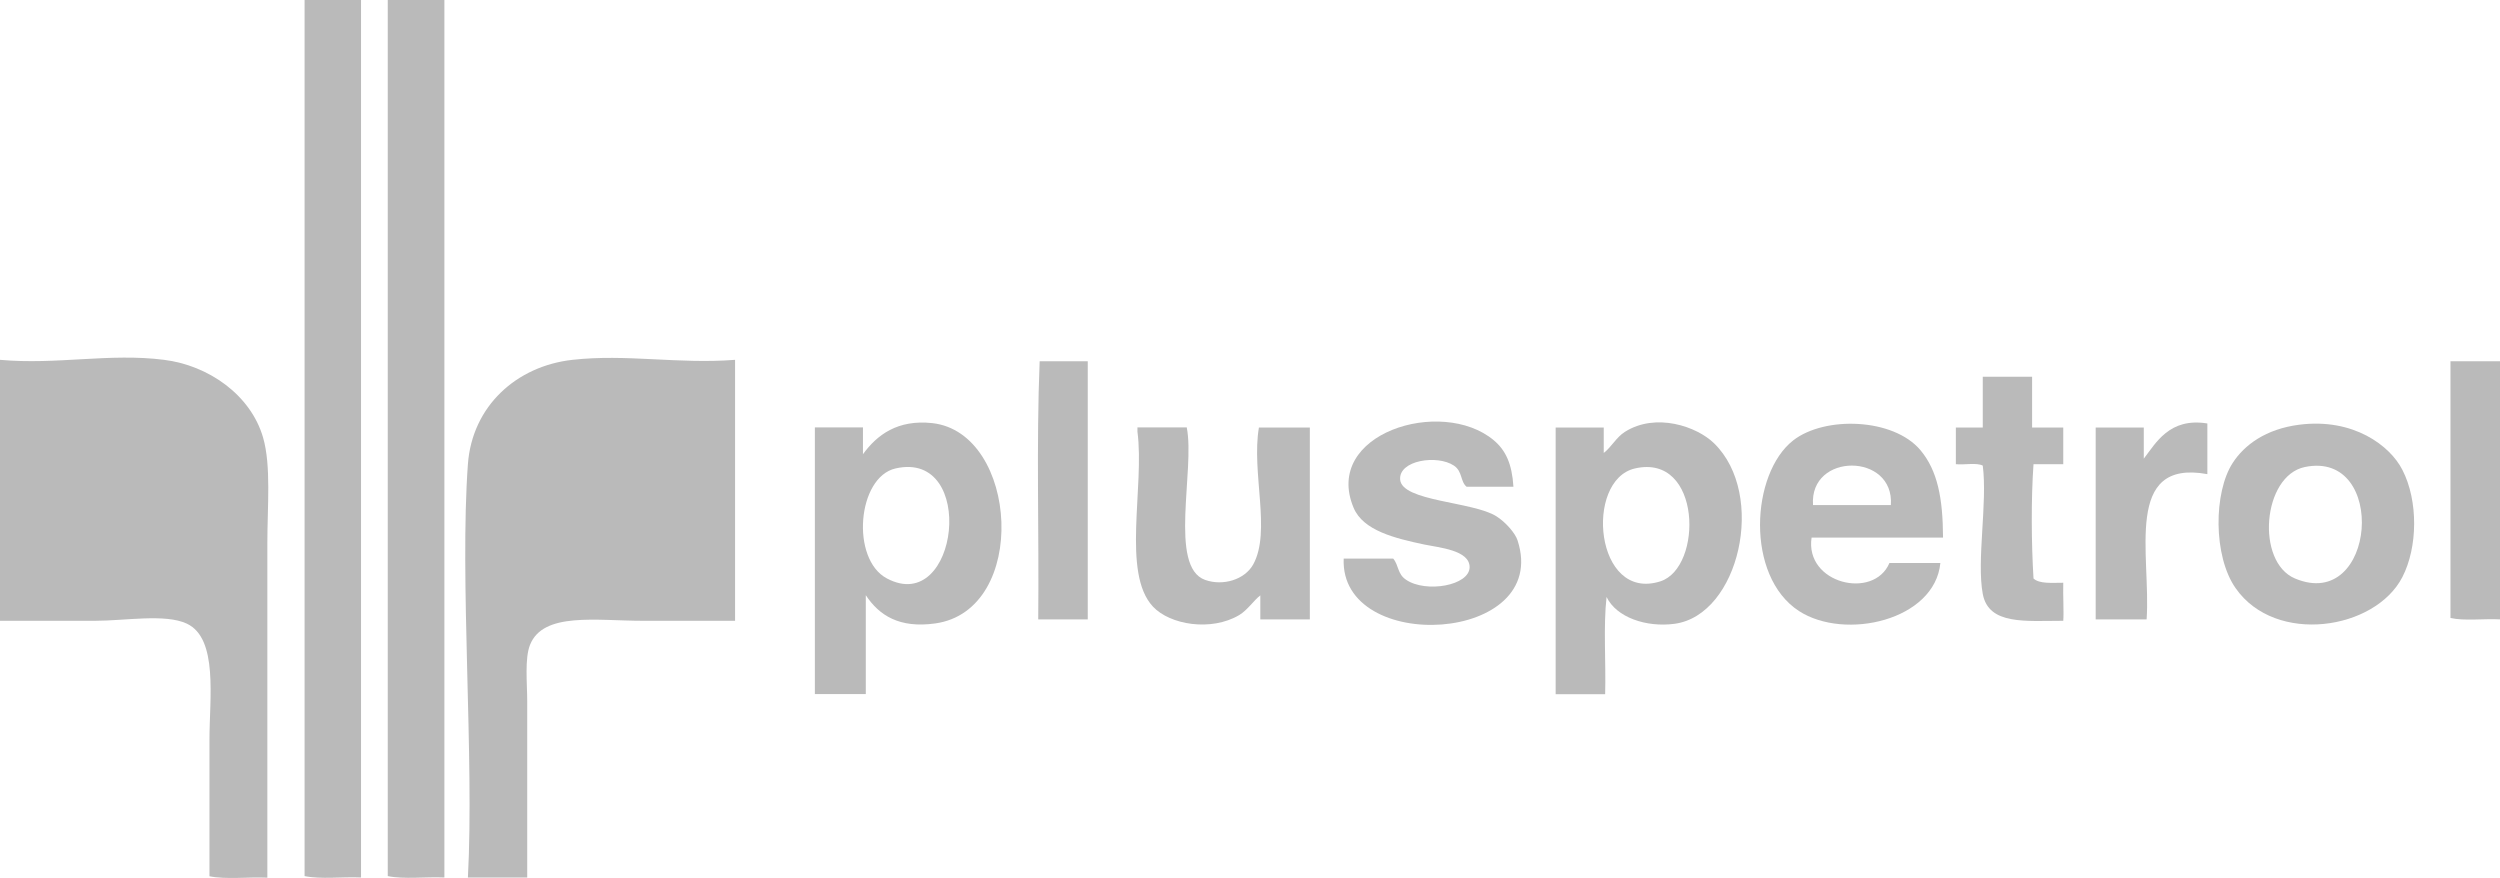 <?xml version="1.0" encoding="UTF-8"?>
<svg xmlns="http://www.w3.org/2000/svg" width="131" height="46" viewBox="0 0 131 46" fill="none">
  <g clip-path="url(#clip0_235_371)">
    <path fill-rule="evenodd" clip-rule="evenodd" d="M15.96 0H18.918V45.981C17.957 45.935 16.8 46.084 15.96 45.907V0Z" fill="#BABABA"></path>
    <path fill-rule="evenodd" clip-rule="evenodd" d="M20.318 0H23.286V45.981C22.325 45.935 21.158 46.084 20.318 45.907V0Z" fill="#BABABA"></path>
    <path fill-rule="evenodd" clip-rule="evenodd" d="M0 18.855C2.977 19.125 5.749 18.491 8.596 18.855C10.91 19.143 13.132 20.68 13.785 22.925C14.214 24.407 14.009 26.549 14.009 28.468V45.991C13.02 45.944 11.834 46.093 10.976 45.916V38.743C10.976 36.601 11.442 33.452 9.79 32.679C8.661 32.148 6.552 32.53 4.975 32.53H0V18.855Z" fill="#BABABA"></path>
    <path fill-rule="evenodd" clip-rule="evenodd" d="M38.518 18.855V32.53H33.702C31.238 32.53 28.466 32.055 27.775 33.787C27.486 34.505 27.626 35.8 27.626 36.74V45.981H24.518C24.854 39.721 24.079 30.35 24.518 24.323C24.742 21.277 27.066 19.181 29.997 18.855C32.825 18.538 35.55 19.087 38.518 18.855Z" fill="#BABABA"></path>
    <path fill-rule="evenodd" clip-rule="evenodd" d="M54.478 18.929H56.998V32.455H54.403C54.45 27.975 54.3 23.289 54.478 18.929Z" fill="#BABABA"></path>
    <path fill-rule="evenodd" clip-rule="evenodd" d="M131 18.929V32.455C130.16 32.409 129.124 32.548 128.405 32.381V18.929H131Z" fill="#BABABA"></path>
    <path fill-rule="evenodd" clip-rule="evenodd" d="M106.482 19.74V22.404H108.115V24.323H106.556C106.426 26.149 106.444 28.478 106.556 30.313C106.864 30.602 107.518 30.536 108.115 30.536C108.096 31.207 108.152 32.092 108.115 32.53C106.146 32.53 104.205 32.763 103.897 31.123C103.57 29.363 104.149 26.354 103.897 24.398C103.57 24.23 102.935 24.37 102.487 24.323V22.404H103.897V19.74H106.491H106.482Z" fill="#BABABA"></path>
    <path fill-rule="evenodd" clip-rule="evenodd" d="M45.368 31.198V36.368H42.699V22.395H45.219V23.801C45.956 22.786 47.039 21.975 48.85 22.171C53.376 22.674 53.936 31.989 48.999 32.669C47.132 32.93 46.068 32.25 45.368 31.188V31.198ZM46.479 30.313C50.231 32.297 51.22 23.568 46.927 24.546C44.92 25.003 44.566 29.307 46.479 30.313Z" fill="#BABABA"></path>
    <path fill-rule="evenodd" clip-rule="evenodd" d="M79.294 25.506H76.849C76.513 25.227 76.644 24.705 76.186 24.398C75.309 23.811 73.284 24.118 73.368 25.133C73.461 26.279 77.185 26.279 78.408 27.052C78.912 27.369 79.406 27.956 79.518 28.31C81.292 33.732 70.195 34.337 70.409 29.27H73.004C73.302 29.623 73.219 30.071 73.676 30.378C74.712 31.086 77.008 30.686 77.008 29.717C77.008 28.822 75.384 28.692 74.637 28.534C73.097 28.207 71.436 27.807 70.932 26.615C69.289 22.721 75.533 20.783 78.268 23.065C78.893 23.587 79.229 24.295 79.304 25.506H79.294Z" fill="#BABABA"></path>
    <path fill-rule="evenodd" clip-rule="evenodd" d="M84.185 31.272C84.008 32.828 84.157 34.7 84.11 36.377H81.516V22.404H84.036V23.736C84.446 23.419 84.698 22.907 85.146 22.628C86.77 21.603 88.917 22.348 89.813 23.224C92.585 25.916 91.129 32.241 87.741 32.688C86.266 32.884 84.698 32.353 84.185 31.282V31.272ZM87.004 30.462C89.243 29.744 89.178 23.736 85.669 24.547C83.009 25.161 83.569 31.561 87.004 30.462Z" fill="#BABABA"></path>
    <path fill-rule="evenodd" clip-rule="evenodd" d="M101.815 28.17H94.927C94.563 30.583 98.185 31.449 99.006 29.502H101.675C101.386 32.502 96.682 33.583 94.265 32.017C91.446 30.182 91.745 24.807 93.966 23.075C95.618 21.789 99.211 21.901 100.63 23.587C101.526 24.658 101.806 26.093 101.815 28.17ZM95.002 26.465C96.318 26.465 97.998 26.465 99.081 26.465C99.277 23.717 94.806 23.699 95.002 26.465Z" fill="#BABABA"></path>
    <path fill-rule="evenodd" clip-rule="evenodd" d="M115.666 22.18V24.845C111.242 24.034 112.716 29.102 112.483 32.455H109.814V22.404H112.334V24.034C112.959 23.233 113.668 21.864 115.666 22.19V22.18Z" fill="#BABABA"></path>
    <path fill-rule="evenodd" clip-rule="evenodd" d="M120.482 22.255C123.319 21.892 125.242 23.354 125.885 24.621C126.725 26.251 126.688 28.683 125.885 30.238C124.458 33.014 119.24 33.815 117.15 30.825C115.964 29.139 115.992 25.785 117 24.248C117.598 23.326 118.718 22.479 120.482 22.255ZM120.258 30.313C124.514 32.101 125.139 23.568 120.771 24.472C118.55 24.938 118.195 29.447 120.258 30.313Z" fill="#BABABA"></path>
    <path fill-rule="evenodd" clip-rule="evenodd" d="M62.187 22.404C62.625 24.612 61.225 29.707 63.148 30.387C64.091 30.723 65.229 30.369 65.668 29.577C66.62 27.853 65.565 24.761 65.967 22.404H68.636V32.455H66.041V31.198C65.715 31.44 65.369 31.971 64.931 32.232C63.465 33.098 61.309 32.744 60.413 31.785C58.771 30.024 59.984 25.506 59.602 22.618V22.395H62.196L62.187 22.404Z" fill="#BABABA"></path>
  </g>
  <defs>
    <clipPath id="clip0_235_371">
      <rect width="131" height="46" fill="white"></rect>
    </clipPath>
  </defs>
</svg>
